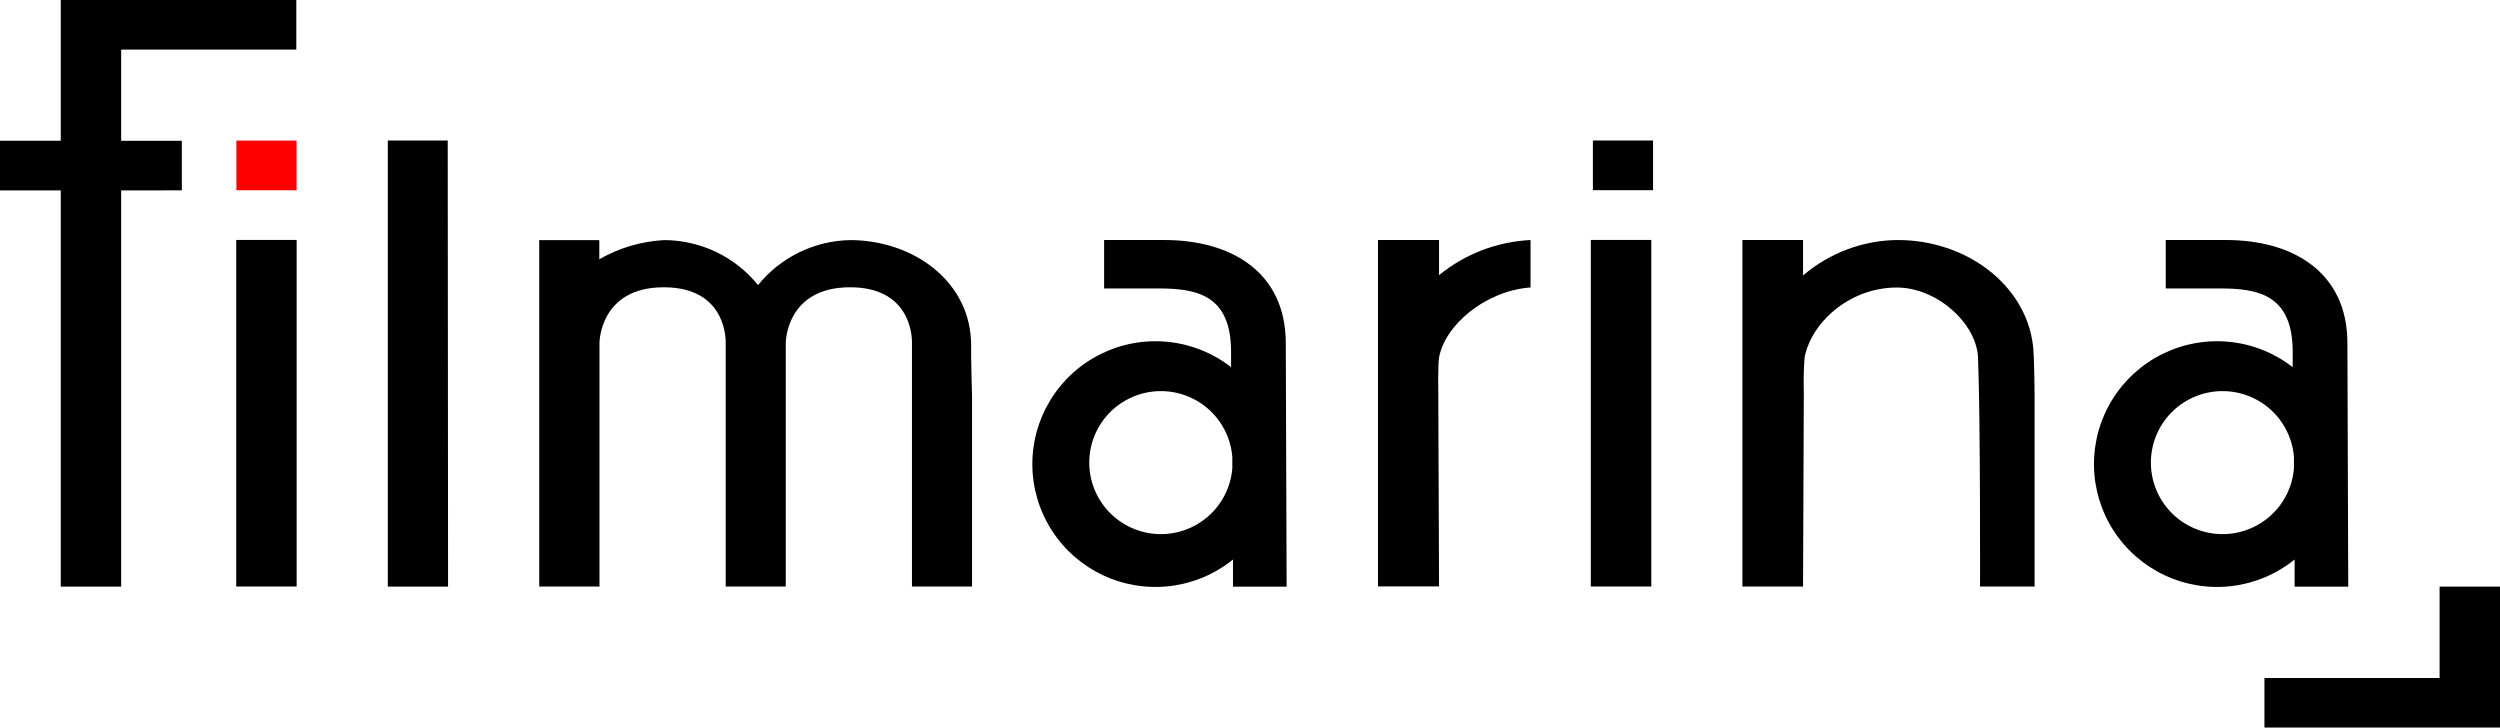 <?xml version="1.0" encoding="UTF-8"?> <svg xmlns="http://www.w3.org/2000/svg" width="189" height="55" viewBox="0 0 189 55" fill="none"><g clip-path="url(#clip0_154_308)"><path d="M33.848 10.622H29.319V44.347H33.874L33.848 10.622Z" fill="black"></path><path d="M153.695 26.131C153.162 21.56 148.684 18.146 143.47 18.146C140.841 18.166 138.305 19.116 136.311 20.827V18.146H131.725V44.34H136.311L136.368 29.678C136.342 28.803 136.361 27.927 136.425 27.055C136.862 24.526 139.7 21.744 143.394 21.737C146.447 21.737 149.437 24.456 149.539 27.048C149.723 31.544 149.691 44.34 149.691 44.34H153.815V29.874C153.815 29.874 153.802 27.061 153.695 26.131Z" fill="black"></path><path d="M115.71 18.146C113.178 18.268 110.753 19.199 108.792 20.802V18.146H104.174V44.334H108.792L108.735 29.666C108.735 29.666 108.697 27.649 108.792 27.042C109.217 24.601 112.27 21.984 115.71 21.731V18.146Z" fill="black"></path><path d="M22.42 10.628H17.871V14.384H22.42V10.628Z" fill="#FF0000"></path><path d="M124.839 18.14H120.265V44.34H124.839V21.269V18.14Z" fill="black"></path><path d="M22.426 18.14H17.858V44.34H22.426V21.269V18.14Z" fill="black"></path><path d="M124.971 10.622H120.423V14.378H124.971V10.622Z" fill="black"></path><path d="M22.401 3.749V0H4.593V10.641H0V14.396H4.593V44.346H9.16V14.396L13.747 14.39V10.647H9.16V3.749H22.401Z" fill="black"></path><path d="M171.192 51.257V55H189V44.347H184.433V51.257H171.192Z" fill="black"></path><path d="M97.205 25.954C97.205 20.492 92.973 18.146 88.045 18.146C87.671 18.146 83.99 18.146 83.471 18.146V21.807C83.971 21.807 87.164 21.807 87.551 21.807C90.389 21.807 93.069 22.23 93.069 26.593C93.069 26.643 93.069 27.073 93.069 27.756C91.687 26.683 90.031 26.02 88.289 25.844C86.548 25.668 84.792 25.986 83.223 26.761C81.654 27.536 80.336 28.737 79.421 30.226C78.505 31.715 78.028 33.431 78.046 35.178C78.063 36.925 78.574 38.631 79.52 40.102C80.465 41.572 81.807 42.746 83.391 43.49C84.975 44.233 86.737 44.516 88.474 44.305C90.212 44.094 91.855 43.399 93.214 42.298C93.214 43.221 93.214 44.353 93.214 44.353H97.269C97.269 44.353 97.205 26.846 97.205 25.954ZM93.163 35.407C93.051 36.798 92.404 38.093 91.357 39.019C90.31 39.945 88.945 40.431 87.547 40.375C86.15 40.319 84.828 39.725 83.858 38.719C82.889 37.712 82.348 36.37 82.348 34.974C82.348 33.577 82.889 32.235 83.858 31.228C84.828 30.222 86.15 29.628 87.547 29.572C88.945 29.516 90.31 30.002 91.357 30.928C92.404 31.854 93.051 33.149 93.163 34.54C93.157 34.819 93.163 35.109 93.163 35.407Z" fill="black"></path><path d="M177.464 25.954C177.464 20.492 173.232 18.146 168.31 18.146C167.93 18.146 164.249 18.146 163.73 18.146V21.807C164.23 21.807 167.423 21.807 167.809 21.807C170.648 21.807 173.327 22.23 173.327 26.593C173.327 26.643 173.327 27.073 173.327 27.756C171.946 26.683 170.29 26.02 168.548 25.844C166.807 25.668 165.051 25.986 163.482 26.761C161.913 27.536 160.595 28.737 159.679 30.226C158.764 31.715 158.287 33.431 158.305 35.178C158.322 36.925 158.833 38.631 159.778 40.102C160.724 41.572 162.066 42.746 163.649 43.49C165.233 44.233 166.995 44.516 168.733 44.305C170.471 44.094 172.114 43.399 173.473 42.298C173.473 43.221 173.473 44.353 173.473 44.353H177.527C177.527 44.353 177.464 26.846 177.464 25.954ZM173.422 35.407C173.31 36.798 172.663 38.093 171.616 39.019C170.569 39.945 169.204 40.431 167.806 40.375C166.408 40.319 165.086 39.725 164.117 38.719C163.148 37.712 162.607 36.37 162.607 34.974C162.607 33.577 163.148 32.235 164.117 31.228C165.086 30.222 166.408 29.628 167.806 29.572C169.204 29.516 170.569 30.002 171.616 30.928C172.663 31.854 173.31 33.149 173.422 34.54C173.416 34.819 173.422 35.109 173.422 35.407Z" fill="black"></path><path d="M45.321 44.34V25.922C45.321 25.922 45.321 21.718 50.186 21.718C55.052 21.718 54.862 25.922 54.862 25.922V42.721V44.34H59.404V25.922C59.404 25.922 59.404 21.718 64.269 21.718C69.135 21.718 68.944 25.922 68.944 25.922V42.721V44.34H73.487V29.95C73.487 29.95 73.404 27.155 73.417 26.22C73.487 21.3 69.04 18.152 64.275 18.152C62.935 18.175 61.617 18.492 60.413 19.08C59.209 19.668 58.148 20.512 57.307 21.553C56.453 20.495 55.373 19.64 54.145 19.051C52.917 18.463 51.574 18.156 50.212 18.152C48.486 18.243 46.806 18.739 45.308 19.6V18.152H40.766V44.34H45.321Z" fill="black"></path></g><defs><clipPath id="clip0_154_308"><rect width="189" height="55" fill="white"></rect></clipPath></defs></svg> 